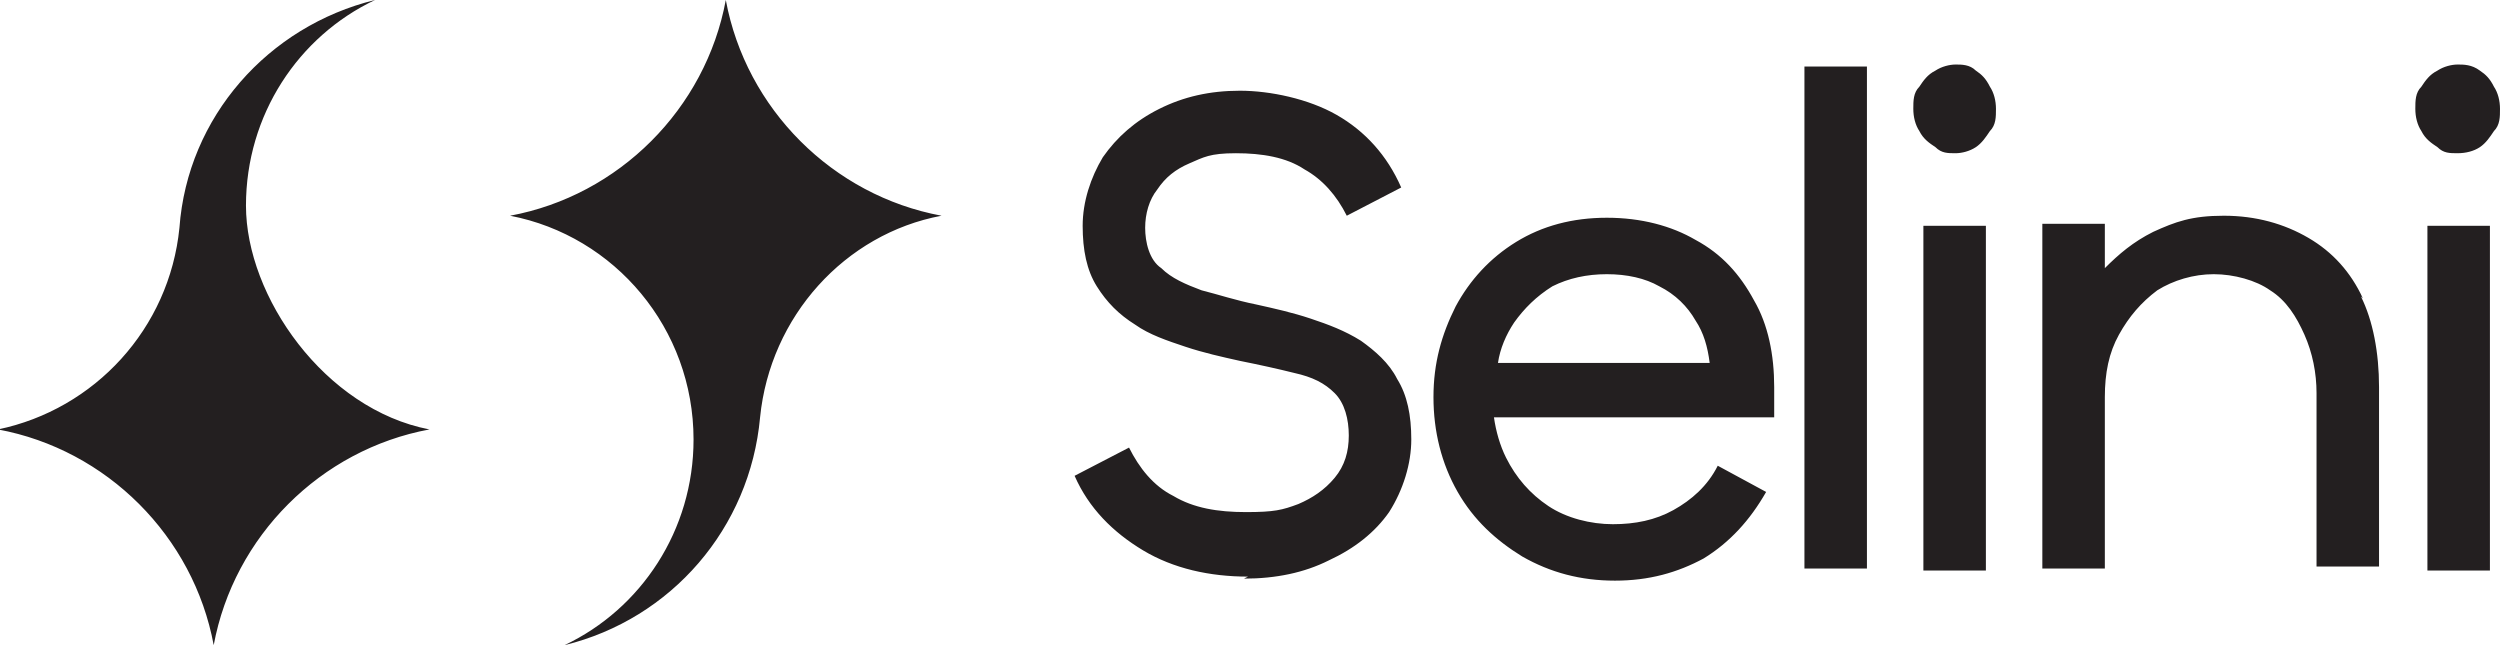 <?xml version="1.0" encoding="UTF-8"?>
<svg id="Layer_1" xmlns="http://www.w3.org/2000/svg" version="1.1" viewBox="0 0 124 32">
  <!-- Generator: Adobe Illustrator 29.1.0, SVG Export Plug-In . SVG Version: 2.1.0 Build 142)  -->
  <defs>
    <style>
      .st0 {
        fill: none;
      }

      .st1 {
        fill: #231f20;
      }
    </style>
  </defs>
  <rect class="st0" width="124" height="32"/>
  <path class="st1" d="M61.9,28.6c-1.9,0-3.7-.4-5.2-1.3-1.5-.9-2.7-2.1-3.4-3.7l2.7-1.4c.5,1,1.2,1.9,2.2,2.4,1,.6,2.2.8,3.6.8s1.8-.1,2.6-.4c.7-.3,1.3-.7,1.8-1.3.5-.6.7-1.3.7-2.1s-.2-1.6-.7-2.1c-.5-.5-1.1-.8-2-1-.8-.2-1.7-.4-2.7-.6-.9-.2-1.8-.4-2.7-.7-.9-.3-1.8-.6-2.5-1.1-.8-.5-1.4-1.1-1.9-1.9-.5-.8-.7-1.8-.7-3s.4-2.4,1-3.4c.7-1,1.6-1.8,2.8-2.4,1.2-.6,2.5-.9,4-.9s3.4.4,4.8,1.2c1.4.8,2.5,2,3.2,3.6l-2.7,1.4c-.5-1-1.2-1.8-2.1-2.3-.9-.6-2.1-.8-3.4-.8s-1.6.2-2.3.5c-.7.3-1.2.7-1.6,1.3-.4.5-.6,1.2-.6,1.9s.2,1.6.8,2c.5.5,1.2.8,2,1.1.8.2,1.7.5,2.7.7.9.2,1.8.4,2.7.7.9.3,1.7.6,2.5,1.1.7.5,1.4,1.1,1.8,1.9.5.8.7,1.8.7,3s-.4,2.5-1.1,3.6c-.7,1-1.7,1.8-3,2.4-1.2.6-2.6.9-4.2.9ZM88,19.2c0-1.6-.3-3.1-1-4.3-.7-1.3-1.6-2.3-2.9-3-1.2-.7-2.7-1.1-4.4-1.1s-3.2.4-4.5,1.2c-1.3.8-2.3,1.9-3,3.2-.7,1.4-1.1,2.8-1.1,4.5s.4,3.3,1.2,4.7c.8,1.4,1.9,2.4,3.2,3.2,1.4.8,2.9,1.2,4.6,1.2s3.1-.4,4.4-1.1c1.3-.8,2.3-1.9,3.1-3.3l-2.4-1.3c-.5,1-1.3,1.7-2.2,2.2-.9.5-1.9.7-3,.7s-2.3-.3-3.2-.9c-.9-.6-1.6-1.4-2.1-2.4-.3-.6-.5-1.3-.6-2h13.9v-1.3ZM77,14.2c.8-.4,1.7-.6,2.7-.6s1.9.2,2.6.6c.8.4,1.4,1,1.8,1.7.4.6.6,1.3.7,2.1h-10.5c.1-.7.4-1.4.8-2,.5-.7,1.1-1.3,1.9-1.8ZM117.2,14.8c-.6-1.3-1.5-2.3-2.7-3-1.2-.7-2.6-1.1-4.2-1.1s-2.4.3-3.5.8c-1,.5-1.7,1.1-2.4,1.8v-2.2h-3.1v17.1h3.1v-8.5c0-1.2.2-2.2.7-3.1.5-.9,1.1-1.6,1.9-2.2.8-.5,1.8-.8,2.8-.8s2.1.3,2.8.8c.8.5,1.3,1.3,1.7,2.2.4.9.6,1.9.6,2.9v8.6h3.1v-8.9c0-1.7-.3-3.3-.9-4.5ZM89.5,3.3h3.1v24.9h-3.1V3.3ZM97,7.6c-.4,0-.7,0-1-.3-.3-.2-.6-.4-.8-.8-.2-.3-.3-.7-.3-1.1s0-.8.3-1.1c.2-.3.4-.6.8-.8.3-.2.7-.3,1-.3s.7,0,1,.3c.3.2.5.4.7.8.2.3.3.7.3,1.1s0,.8-.3,1.1c-.2.3-.4.6-.7.8-.3.2-.7.3-1,.3ZM95.4,11.2h3.1v17.1h-3.1V11.2ZM121.9,7.6c-.4,0-.7,0-1-.3-.3-.2-.6-.4-.8-.8-.2-.3-.3-.7-.3-1.1s0-.8.3-1.1c.2-.3.4-.6.8-.8.3-.2.7-.3,1-.3s.7,0,1.1.3c.3.2.5.4.7.8.2.3.3.7.3,1.1s0,.8-.3,1.1c-.2.3-.4.6-.7.8-.3.2-.7.3-1.1.3ZM120.4,11.2h3.1v17.1h-3.1V11.2ZM21.3,21.3c-5.4,1-9.7,5.3-10.7,10.7-1-5.4-5.3-9.7-10.7-10.7,4.8-1,8.5-5,9-10,.4-5.5,4.4-10,9.7-11.3-3.8,1.8-6.4,5.7-6.4,10.2s3.9,10.1,9.1,11.1ZM34.4,21.8c0,4.5-2.6,8.4-6.4,10.2,5.3-1.3,9.2-5.8,9.7-11.3.5-5,4.2-9.1,9-10C41.3,9.7,37,5.4,36,0c-1,5.4-5.3,9.7-10.7,10.7,5.2,1,9.1,5.6,9.1,11.1Z"/>
</svg>